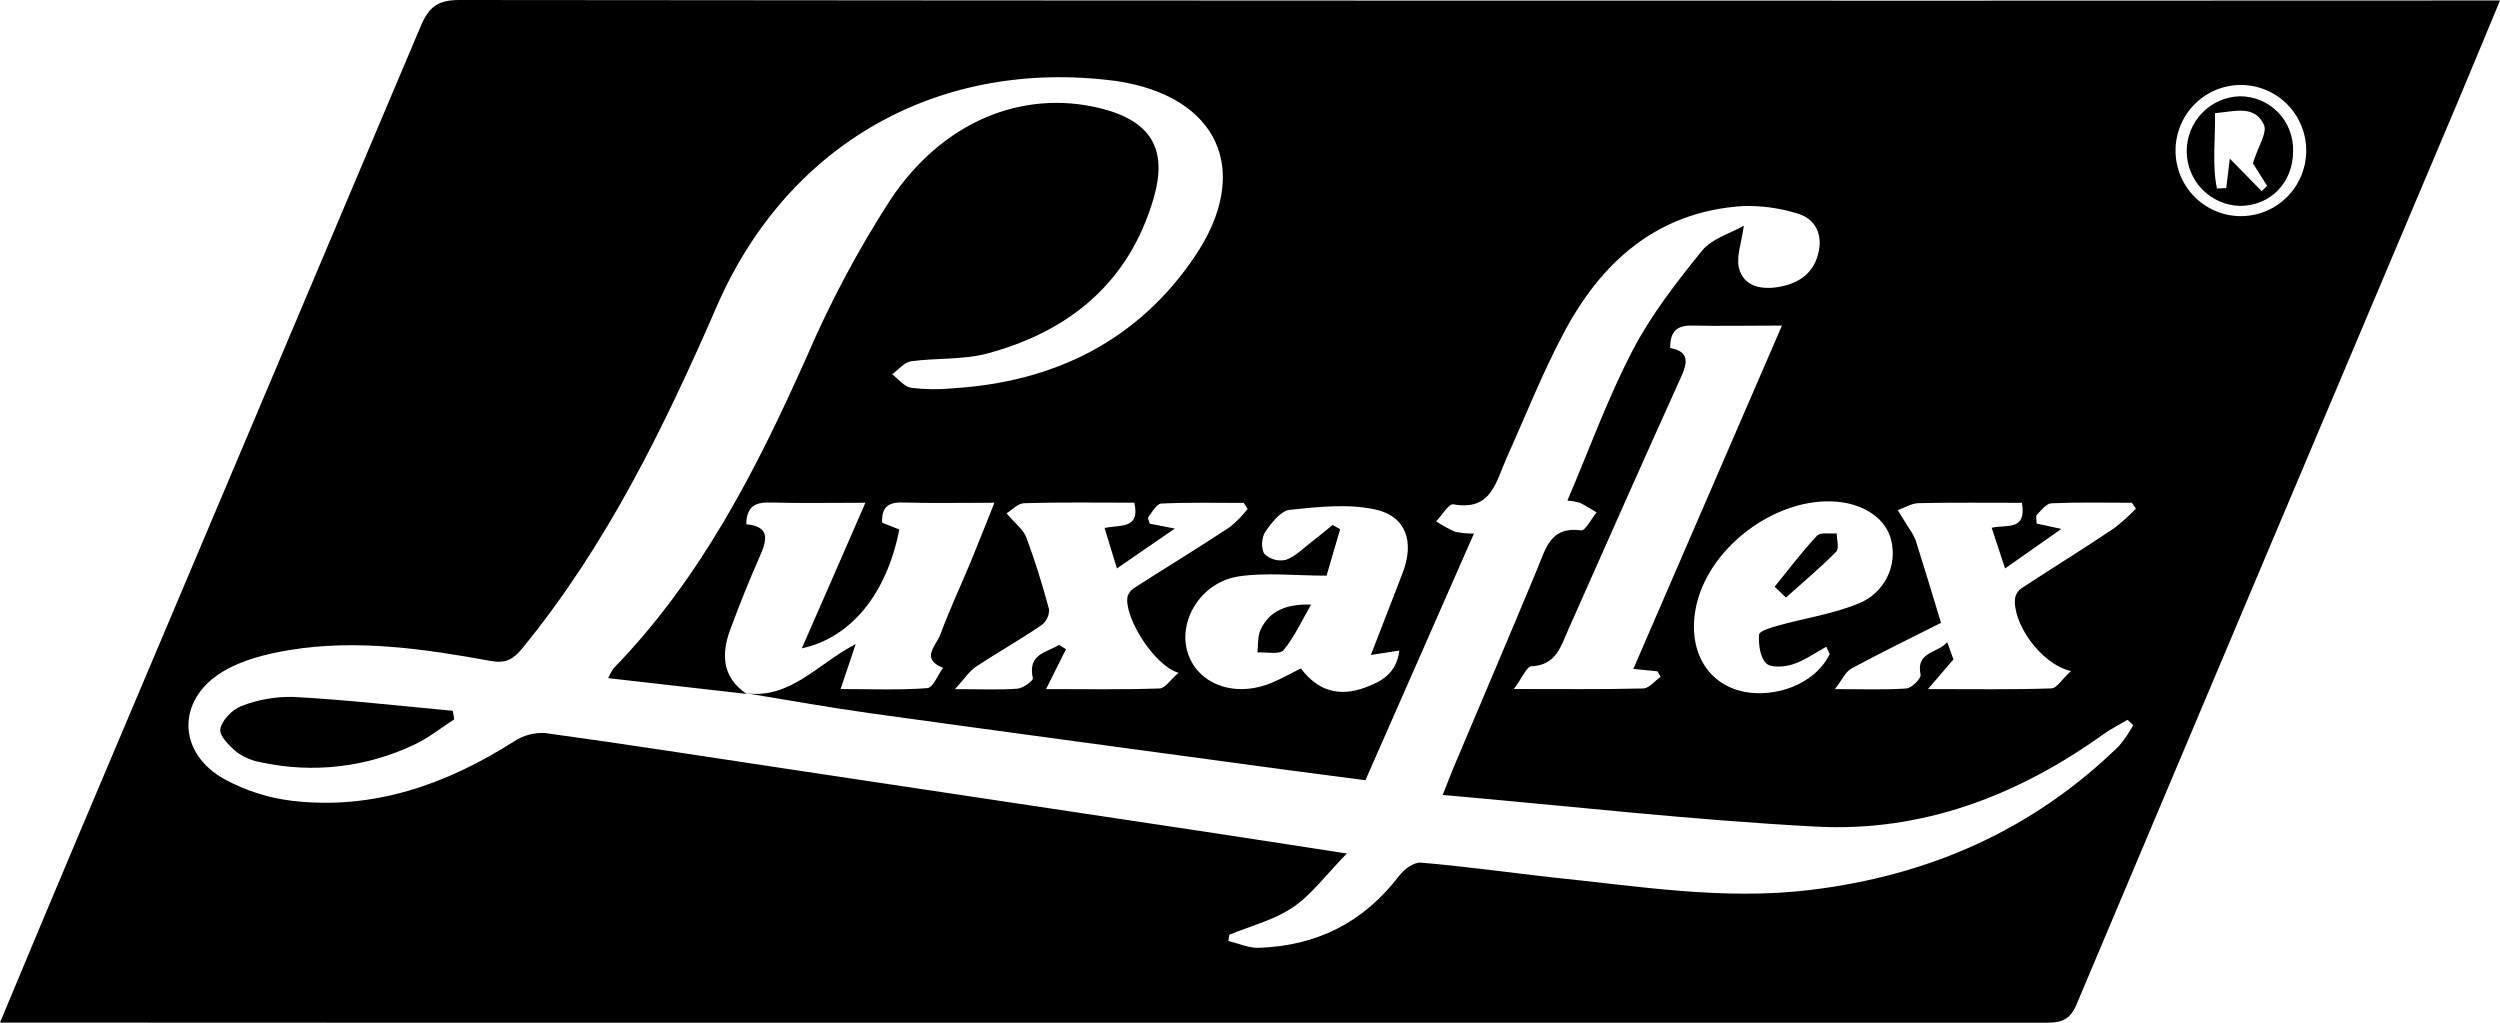 <svg width="220" height="90" viewBox="0 0 220 90" fill="none" xmlns="http://www.w3.org/2000/svg">
<path d="M0 89.987C2.187 84.764 4.214 79.865 6.281 74.988C16.532 50.772 26.774 26.557 37.008 2.341C37.726 0.613 38.527 0 40.417 0C99.391 0.058 158.365 0.072 217.34 0.043H220C218.674 3.227 217.482 6.13 216.264 9.016C205.071 35.481 193.891 61.95 182.721 88.423C182.041 90.043 180.999 90 179.687 90C131.474 90 83.261 90 35.049 90L0 89.987ZM65.698 61.064L53.52 59.677C53.651 59.375 53.81 59.086 53.994 58.813C61.691 50.895 66.594 41.265 71.036 31.294C73.084 26.541 75.523 21.968 78.328 17.622C82.93 10.679 89.972 7.85 96.804 9.521C101.268 10.619 102.8 13.094 101.509 17.479C99.357 24.853 94.122 29.143 86.963 31.087C84.811 31.683 82.422 31.48 80.162 31.796C79.572 31.878 79.06 32.539 78.518 32.936C79.069 33.368 79.581 34.033 80.183 34.129C81.395 34.277 82.619 34.291 83.834 34.172C92.723 33.623 100.101 30.033 105.142 22.568C110.252 15.004 107.187 8.454 98.225 7.128L98.014 7.102C82.633 5.15 69.327 12.602 63.081 26.949C58.445 37.597 53.395 47.957 45.996 57.012C45.186 58.001 44.554 58.412 43.172 58.161C37.309 57.094 31.394 56.226 25.436 57.211C23.426 57.548 21.3 58.075 19.586 59.116C15.484 61.6 15.609 66.313 19.806 68.598C21.632 69.583 23.624 70.217 25.682 70.469C32.836 71.307 39.237 69.052 45.221 65.255C46.03 64.714 46.992 64.452 47.963 64.507C55.135 65.492 62.285 66.611 69.439 67.687C81.415 69.487 93.39 71.287 105.366 73.087C109.499 73.709 113.622 74.357 118.521 75.109C116.644 77.031 115.4 78.75 113.752 79.861C112.103 80.971 110.05 81.485 108.177 82.258L108.099 82.807C108.982 83.019 109.873 83.433 110.747 83.407C115.844 83.248 119.993 81.187 123.123 77.07C123.553 76.504 124.414 75.86 125.034 75.912C128.908 76.236 132.727 76.776 136.575 77.208C144.125 77.973 151.641 79.247 159.291 78.318C169.751 77.053 178.882 73.052 186.462 65.656C186.946 65.086 187.368 64.466 187.723 63.807L187.22 63.341C186.518 63.773 185.778 64.127 185.115 64.602C177.538 70.041 169.114 73.242 159.79 72.741C148.929 72.171 138.107 70.931 126.958 69.955C127.415 68.81 127.66 68.149 127.931 67.501C130.389 61.678 132.873 55.867 135.297 50.026C136.037 48.242 136.459 46.298 139.136 46.674C139.511 46.726 140.04 45.646 140.501 45.089C140.014 44.808 139.541 44.488 139.033 44.25C138.674 44.143 138.305 44.076 137.931 44.052C139.859 39.537 141.474 35.057 143.652 30.867C145.288 27.722 147.526 24.849 149.756 22.084C150.617 21.004 152.266 20.546 153.458 19.859C153.26 21.341 152.782 22.551 153.028 23.579C153.406 25.125 154.84 25.493 156.325 25.281C158.266 25 159.704 24.063 160.074 21.993C160.354 20.408 159.605 19.198 158.163 18.788C156.597 18.3 154.96 18.079 153.32 18.136C145.852 18.641 140.94 23.004 137.595 29.325C135.714 32.871 134.233 36.634 132.58 40.302C131.646 42.371 131.259 44.998 127.897 44.38C127.496 44.307 126.894 45.352 126.382 45.879C126.908 46.226 127.46 46.531 128.035 46.791C128.585 46.909 129.147 46.963 129.709 46.95L120.157 68.659C117.759 68.343 115.495 68.054 113.231 67.752C101.018 66.097 88.802 64.46 76.589 62.766C72.921 62.256 69.271 61.591 65.617 60.999C69.551 61.552 71.957 58.407 75.302 56.679L73.972 60.636C76.748 60.636 79.189 60.744 81.604 60.554C82.108 60.516 82.53 59.392 82.99 58.77C80.95 57.984 82.405 56.779 82.745 55.854C83.537 53.694 84.518 51.616 85.401 49.491C86.094 47.823 86.748 46.134 87.506 44.242C84.549 44.242 81.97 44.294 79.396 44.22C78.104 44.186 77.562 44.708 77.631 45.996L79.138 46.596C78.048 52.212 74.91 56.126 70.558 57.055C72.448 52.735 74.26 48.618 76.154 44.242C73.042 44.242 70.39 44.294 67.739 44.22C66.421 44.186 65.698 44.618 65.672 46.134C67.782 46.324 67.51 47.508 66.856 48.977C65.926 51.076 65.074 53.215 64.273 55.37C63.473 57.526 63.516 59.587 65.698 61.064ZM133.217 60.632C137.432 60.632 141.013 60.675 144.59 60.585C145.116 60.585 145.619 59.919 146.136 59.561L145.86 59.077L143.734 58.865L156.811 28.651C153.944 28.651 151.439 28.707 148.934 28.651C147.548 28.608 146.967 29.186 146.975 30.625C148.615 30.923 148.542 31.835 147.948 33.148C144.603 40.539 141.314 47.961 138.021 55.379C137.354 56.882 136.941 58.532 134.776 58.632C134.358 58.632 133.988 59.6 133.217 60.636V60.632ZM120.635 57.638C121.638 55.046 122.546 52.735 123.433 50.415C124.475 47.698 123.764 45.438 121.026 44.834C118.62 44.307 115.986 44.605 113.485 44.868C112.693 44.955 111.875 46.022 111.332 46.825C111.014 47.296 110.962 48.333 111.276 48.748C111.521 48.981 111.82 49.151 112.146 49.243C112.471 49.334 112.814 49.343 113.145 49.27C113.971 48.989 114.656 48.272 115.383 47.715C116.024 47.227 116.64 46.709 117.268 46.199L117.931 46.566C117.501 48.048 117.07 49.529 116.739 50.657C113.889 50.657 111.384 50.359 108.991 50.726C105.706 51.227 103.64 54.614 104.509 57.409C105.379 60.204 108.595 61.418 111.827 60.118C112.731 59.755 113.592 59.254 114.479 58.822C115.981 60.831 117.875 61.319 120.075 60.524C121.509 60.001 122.882 59.31 123.144 57.249L120.635 57.638ZM177.926 44.246C174.87 44.246 171.865 44.212 168.86 44.276C168.236 44.276 167.62 44.678 167.001 44.89C167.319 45.404 167.642 45.914 167.952 46.428C168.203 46.77 168.412 47.142 168.576 47.534C169.291 49.78 169.967 52.044 170.81 54.809C168.159 56.148 165.511 57.435 162.92 58.835C162.416 59.107 162.132 59.794 161.469 60.641C163.918 60.641 165.851 60.723 167.767 60.585C168.232 60.55 169.08 59.695 169.011 59.375C168.58 57.319 170.496 57.517 171.357 56.506C171.615 57.219 171.787 57.742 171.904 58.023L169.661 60.641C173.78 60.641 177.142 60.697 180.5 60.58C181.012 60.58 181.494 59.716 182.244 59.051C179.549 58.438 177.022 54.731 177.336 52.571C177.419 52.233 177.627 51.94 177.917 51.75C180.616 49.983 183.346 48.294 186.032 46.492C186.715 45.966 187.359 45.388 187.956 44.764L187.607 44.242C185.248 44.242 182.872 44.186 180.539 44.289C180.108 44.289 179.631 44.898 179.247 45.3C179.118 45.438 179.226 45.806 179.226 46.074L181.4 46.544L176.449 50.022L175.266 46.445C176.518 46.134 178.378 46.786 177.926 44.237V44.246ZM88.582 45.179C89.34 46.078 90.041 46.588 90.304 47.261C91.083 49.344 91.742 51.478 92.319 53.625C92.327 53.89 92.273 54.153 92.16 54.393C92.047 54.633 91.878 54.842 91.668 55.003C89.774 56.299 87.794 57.409 85.887 58.666C85.315 59.047 84.919 59.682 84.036 60.645C86.404 60.645 87.984 60.723 89.55 60.602C90.041 60.563 90.941 59.893 90.894 59.686C90.403 57.526 92.116 57.44 93.192 56.748L93.808 57.129C93.27 58.209 92.732 59.289 92.052 60.641C95.59 60.641 98.81 60.697 102.021 60.585C102.529 60.585 103.007 59.803 103.709 59.206C101.5 58.55 98.836 54.165 99.236 52.441C99.365 52.118 99.6 51.849 99.903 51.681C102.676 49.905 105.499 48.182 108.237 46.376C108.811 45.906 109.332 45.374 109.791 44.79L109.455 44.255C107.041 44.255 104.626 44.199 102.219 44.311C101.789 44.311 101.401 45.05 101.053 45.495C100.975 45.59 101.126 45.875 101.178 46.082L103.386 46.514L98.289 50.022L97.204 46.462C98.539 46.164 100.373 46.6 99.817 44.237C96.567 44.237 93.36 44.186 90.123 44.281C89.555 44.302 89.008 44.916 88.582 45.171V45.179ZM161.017 57.56C160.914 57.344 160.815 57.129 160.716 56.913C159.734 57.448 158.8 58.131 157.754 58.463C157.022 58.701 155.821 58.783 155.408 58.36C154.874 57.815 154.741 56.688 154.801 55.837C154.823 55.53 155.873 55.219 156.493 55.046C158.886 54.377 161.4 54.022 163.664 53.059C164.703 52.621 165.553 51.825 166.059 50.814C166.566 49.804 166.697 48.645 166.428 47.547C165.998 45.706 164.134 44.38 161.693 44.155C156.45 43.672 150.501 48.009 149.3 53.18C148.409 57.068 150.135 60.217 153.523 60.883C156.067 61.38 159.622 60.364 161.017 57.56ZM197.086 7.478C195.587 7.507 194.159 8.122 193.106 9.192C192.052 10.263 191.457 11.703 191.446 13.207C191.436 14.712 192.011 16.161 193.049 17.246C194.087 18.331 195.506 18.966 197.004 19.017C197.772 19.043 198.537 18.914 199.254 18.638C199.971 18.363 200.626 17.946 201.18 17.412C201.734 16.878 202.176 16.238 202.48 15.53C202.783 14.822 202.943 14.06 202.948 13.29C202.954 12.519 202.805 11.755 202.512 11.043C202.218 10.33 201.785 9.684 201.239 9.143C200.693 8.601 200.044 8.175 199.33 7.889C198.617 7.603 197.854 7.463 197.086 7.478V7.478Z" fill="black"/>
<path d="M39.975 63.298C38.809 64.05 37.707 64.944 36.459 65.527C32.284 67.517 27.573 68.07 23.054 67.1C22.28 66.979 21.544 66.683 20.901 66.236C20.234 65.691 19.287 64.771 19.386 64.171C19.515 63.389 20.436 62.443 21.233 62.136C22.703 61.563 24.271 61.289 25.847 61.328C30.505 61.583 35.167 62.118 39.842 62.55L39.975 63.298Z" fill="black"/>
<path d="M115.37 53.205C114.591 54.557 113.941 56.017 112.959 57.201C112.606 57.633 111.448 57.365 110.656 57.417C110.734 56.752 110.656 56.017 110.919 55.443C111.702 53.736 113.226 53.132 115.37 53.205Z" fill="black"/>
<path d="M156.168 51.633C157.395 50.126 158.566 48.562 159.892 47.145C160.201 46.816 161.041 46.994 161.635 46.938C161.635 47.486 161.863 48.268 161.588 48.545C160.184 49.966 158.652 51.253 157.162 52.584L156.168 51.633Z" fill="black"/>
<path d="M201.793 13.303C201.793 16.067 199.8 18.12 197.105 18.12C195.855 18.085 194.668 17.563 193.795 16.665C192.922 15.766 192.432 14.562 192.43 13.307C192.427 12.052 192.911 10.845 193.78 9.943C194.649 9.04 195.834 8.513 197.084 8.473C197.713 8.467 198.336 8.588 198.917 8.83C199.498 9.072 200.024 9.429 200.464 9.88C200.904 10.332 201.249 10.867 201.477 11.455C201.705 12.043 201.813 12.672 201.793 13.303V13.303ZM196.227 13.964L199.03 16.824L199.507 16.353L198.255 14.37C198.685 12.94 199.546 11.683 199.223 10.974C198.397 9.199 196.615 9.816 194.919 9.959C194.966 12.257 194.652 14.46 195.091 16.586L195.909 16.551C196.008 15.748 196.102 14.94 196.227 13.946V13.964Z" fill="black"/>
</svg>
